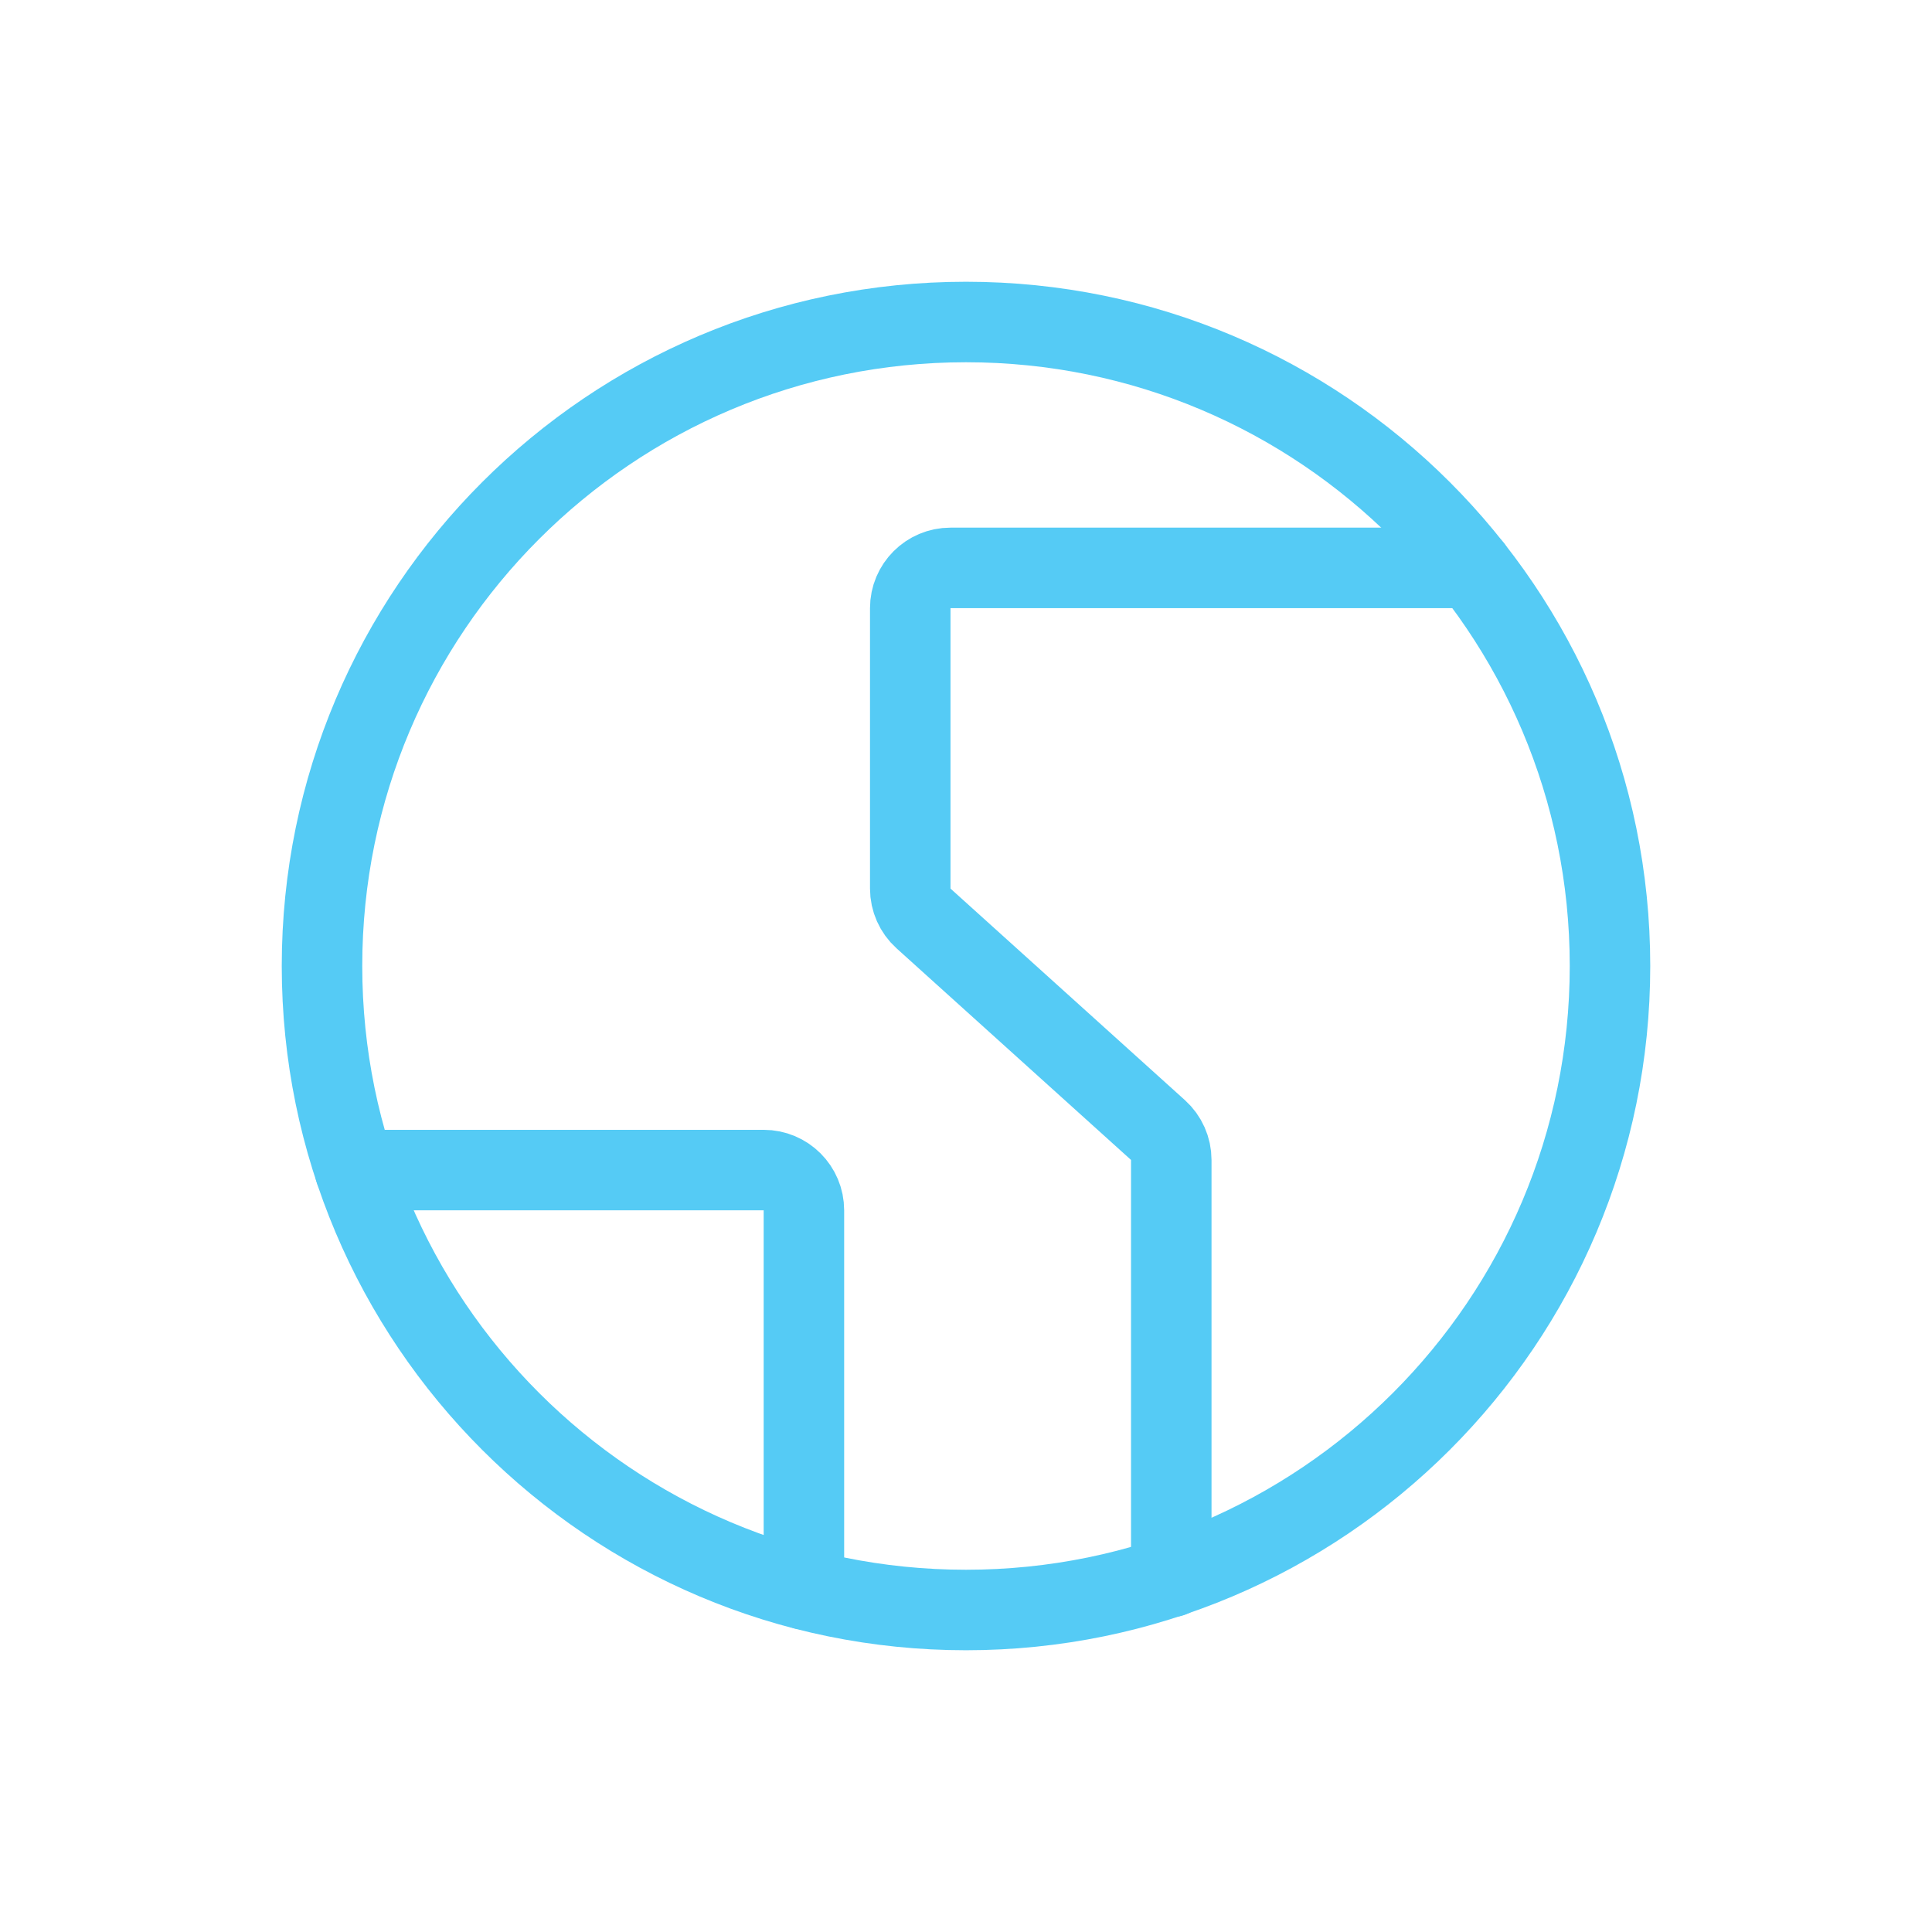 <svg width="48" height="48" viewBox="0 0 48 48" fill="none" xmlns="http://www.w3.org/2000/svg">
<path d="M24 40C32.837 40 40 32.837 40 24C40 15.163 32.837 8 24 8C15.163 8 8 15.163 8 24C8 32.837 15.163 40 24 40Z" stroke="#55CBF5" stroke-width="2" stroke-linecap="round" stroke-linejoin="round"/>
<path d="M36.577 14.109H23.615C23.063 14.109 22.615 14.557 22.615 15.109V22.077C22.615 22.36 22.735 22.63 22.945 22.819L28.77 28.076C28.98 28.266 29.1 28.536 29.1 28.819V39.178" stroke="#55CBF5" stroke-width="2" stroke-linecap="round"/>
<path d="M19.973 39.484L19.973 30.07C19.973 29.518 19.525 29.07 18.973 29.07H8.82" stroke="#55CBF5" stroke-width="2" stroke-linecap="round"/>
</svg>
